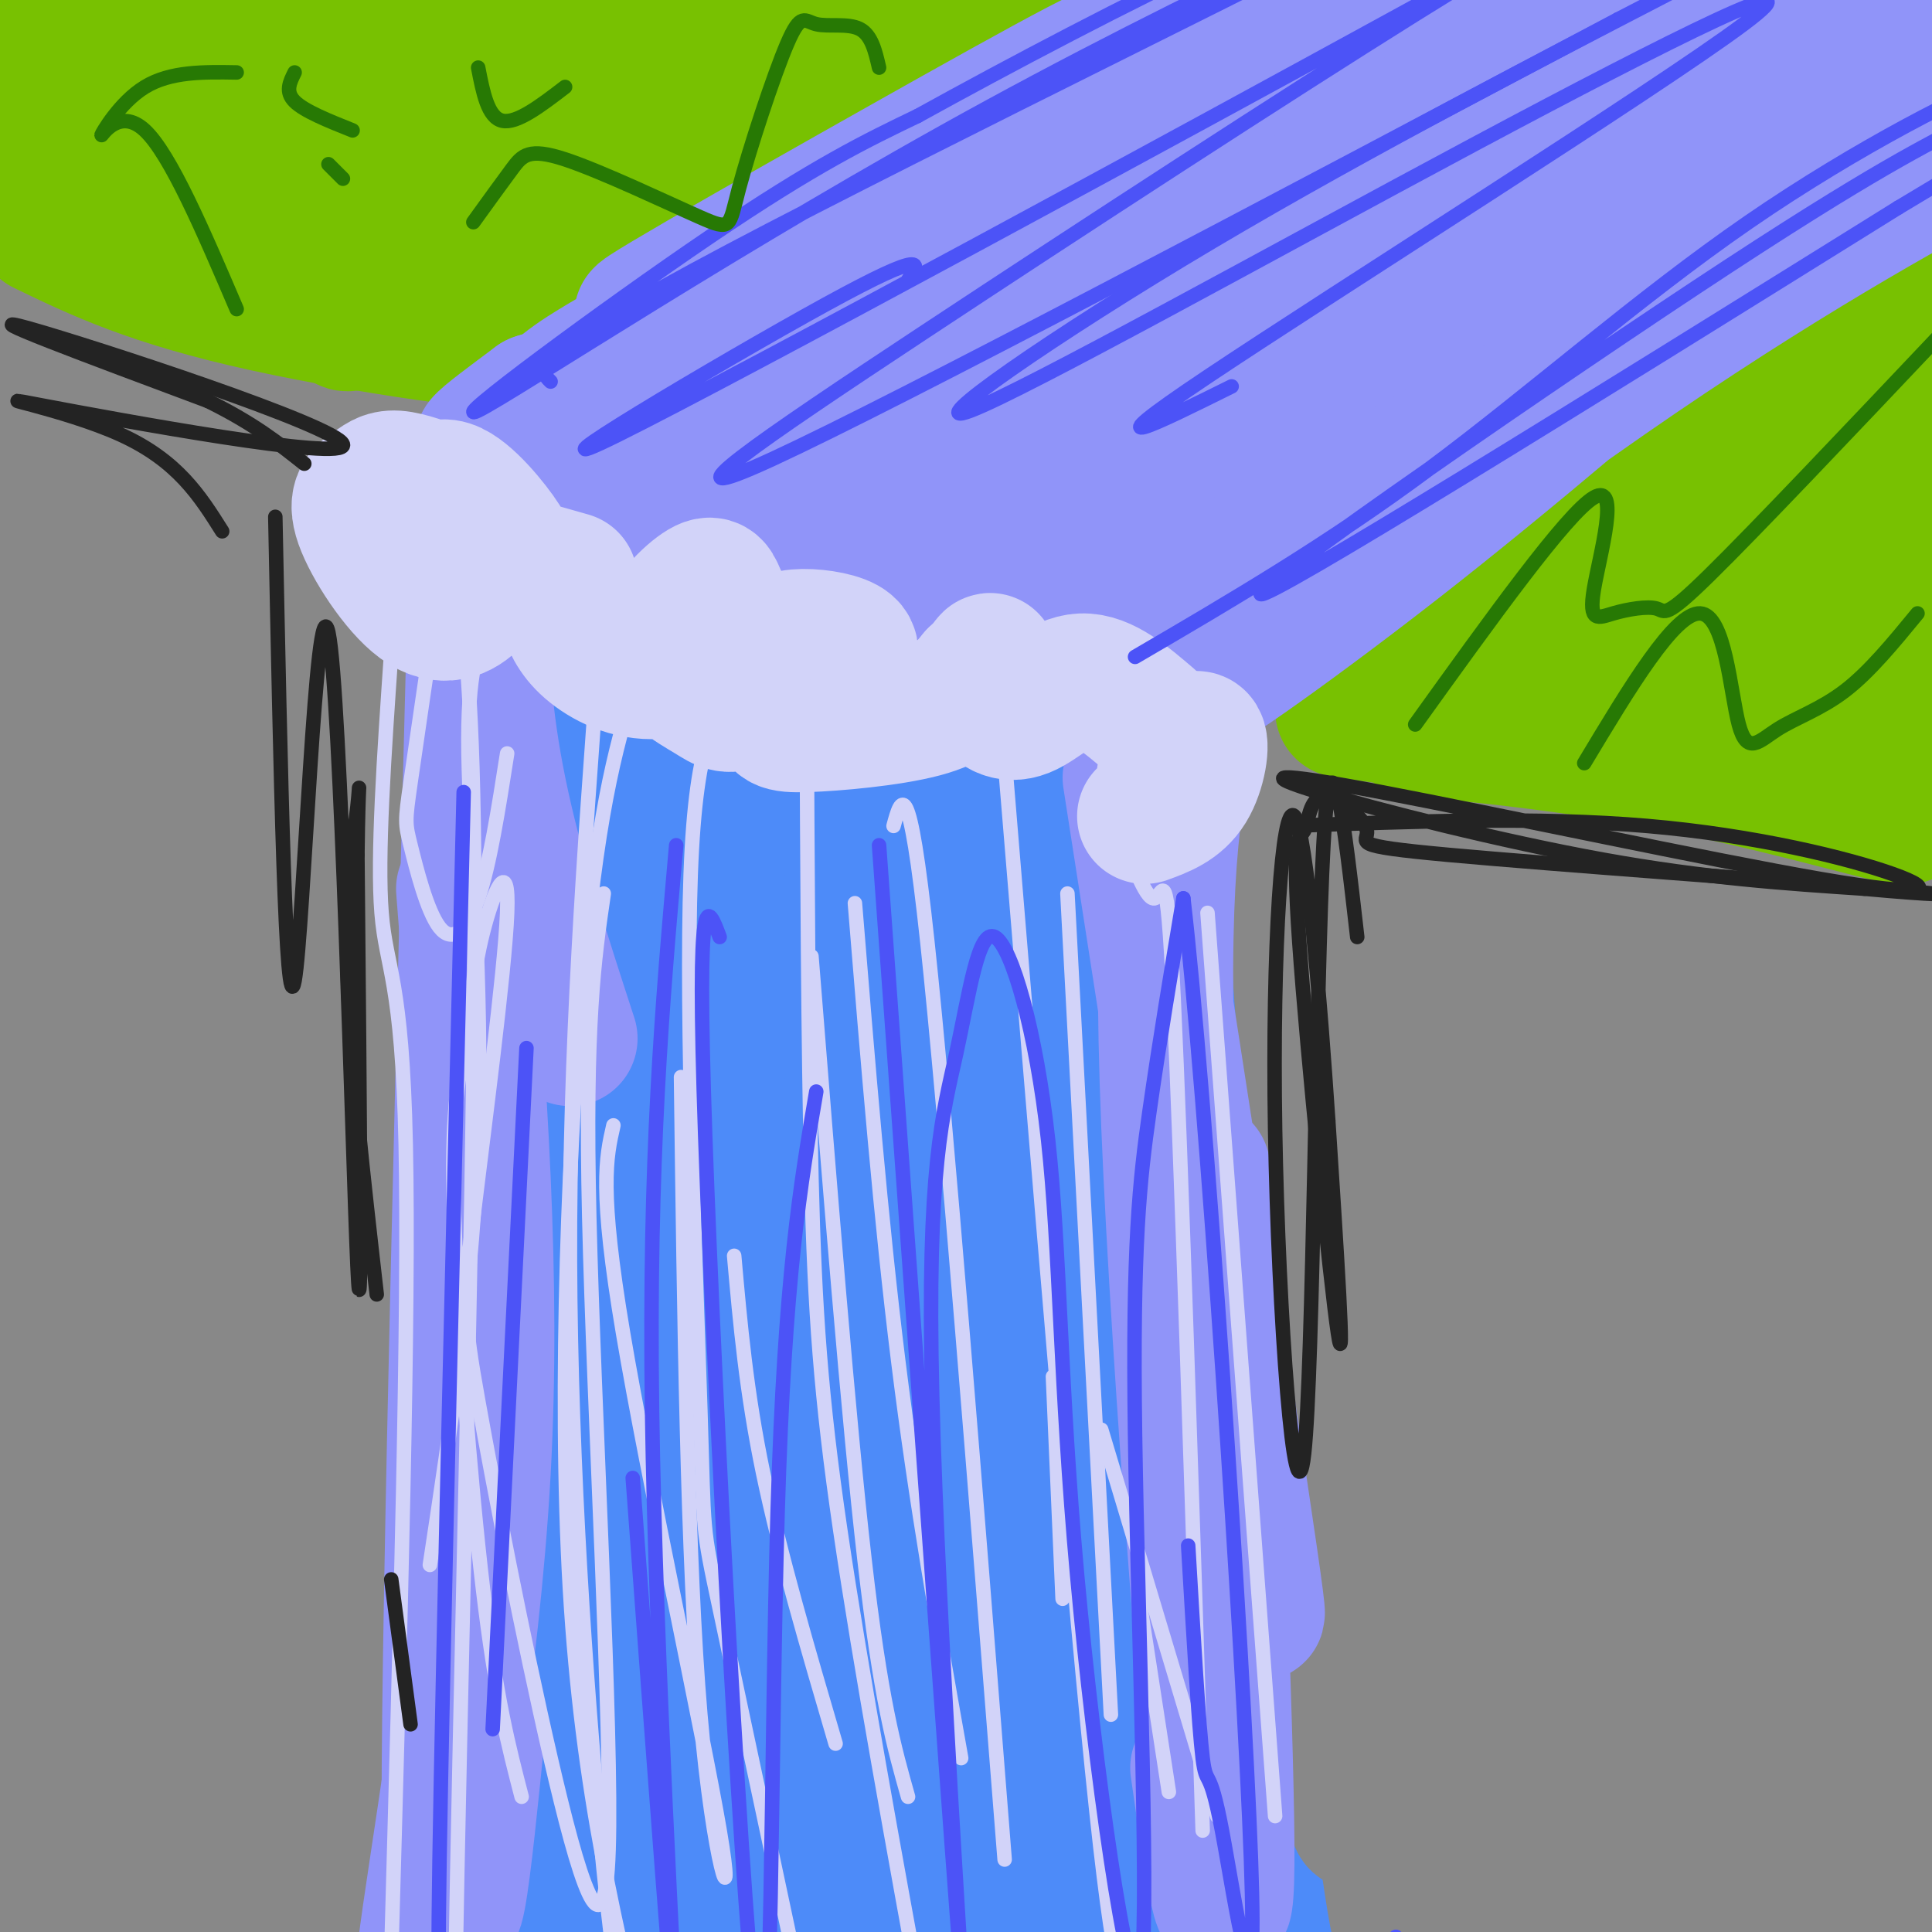 <svg viewBox='0 0 400 400' version='1.1' xmlns='http://www.w3.org/2000/svg' xmlns:xlink='http://www.w3.org/1999/xlink'><g fill='none' stroke='rgb(77,139,249)' stroke-width='28' stroke-linecap='round' stroke-linejoin='round'><path d='M246,35c-23.953,15.491 -47.906,30.983 -62,39c-14.094,8.017 -18.329,8.560 17,-16c35.329,-24.560 110.222,-74.222 96,-64c-14.222,10.222 -117.560,80.329 -151,102c-33.440,21.671 3.017,-5.094 35,-27c31.983,-21.906 59.491,-38.953 87,-56'/><path d='M268,13c29.611,-17.449 60.140,-33.070 55,-31c-5.140,2.070 -45.949,21.831 -87,46c-41.051,24.169 -82.344,52.746 -91,57c-8.656,4.254 15.323,-15.816 51,-39c35.677,-23.184 83.050,-49.481 81,-48c-2.050,1.481 -53.525,30.741 -105,60'/><path d='M172,58c-21.667,13.167 -23.333,16.083 -25,19'/><path d='M160,60c-3.711,4.378 -7.422,8.756 -12,14c-4.578,5.244 -10.022,11.356 -11,32c-0.978,20.644 2.511,55.822 6,91'/><path d='M140,90c-3.582,7.838 -7.165,15.676 -9,25c-1.835,9.324 -1.923,20.134 -3,23c-1.077,2.866 -3.144,-2.211 0,36c3.144,38.211 11.500,119.711 12,109c0.500,-10.711 -6.857,-113.632 -10,-151c-3.143,-37.368 -2.071,-9.184 -1,19'/><path d='M129,151c1.286,60.571 5.000,202.500 6,223c1.000,20.500 -0.714,-80.429 -2,-112c-1.286,-31.571 -2.143,6.214 -3,44'/><path d='M130,306c-1.281,12.418 -2.982,21.463 -6,33c-3.018,11.537 -7.351,25.568 -13,37c-5.649,11.432 -12.614,20.266 -19,27c-6.386,6.734 -12.193,11.367 -18,16'/><path d='M309,103c-6.568,5.096 -13.137,10.192 -2,2c11.137,-8.192 39.978,-29.672 68,-48c28.022,-18.328 55.225,-33.502 63,-36c7.775,-2.498 -3.878,7.682 -11,12c-7.122,4.318 -9.713,2.776 -53,31c-43.287,28.224 -127.270,86.214 -113,76c14.270,-10.214 126.791,-88.633 166,-118c39.209,-29.367 5.104,-9.684 -29,10'/><path d='M398,32c-14.312,5.342 -35.593,13.698 -74,37c-38.407,23.302 -93.942,61.551 -97,62c-3.058,0.449 46.360,-36.902 96,-68c49.640,-31.098 99.501,-55.943 104,-60c4.499,-4.057 -36.363,12.675 -87,39c-50.637,26.325 -111.047,62.242 -134,75c-22.953,12.758 -8.449,2.358 18,-17c26.449,-19.358 64.843,-47.674 95,-67c30.157,-19.326 52.079,-29.663 74,-40'/><path d='M393,-7c6.625,-5.504 -13.811,0.736 -66,29c-52.189,28.264 -136.131,78.552 -153,86c-16.869,7.448 33.335,-27.944 55,-44c21.665,-16.056 14.791,-12.777 42,-27c27.209,-14.223 88.502,-45.947 92,-49c3.498,-3.053 -50.800,22.566 -101,49c-50.200,26.434 -96.302,53.683 -113,62c-16.698,8.317 -3.991,-2.296 5,-10c8.991,-7.704 14.267,-12.497 31,-24c16.733,-11.503 44.924,-29.715 71,-45c26.076,-15.285 50.038,-27.642 74,-40'/><path d='M330,-20c-32.959,18.199 -152.356,83.695 -202,111c-49.644,27.305 -29.536,16.418 -13,4c16.536,-12.418 29.500,-26.366 66,-50c36.500,-23.634 96.536,-56.953 84,-49c-12.536,7.953 -97.644,57.180 -130,75c-32.356,17.820 -11.959,4.234 16,-13c27.959,-17.234 63.479,-38.117 99,-59'/><path d='M250,-1c1.637,-3.154 -43.769,18.461 -74,36c-30.231,17.539 -45.286,31.002 -52,37c-6.714,5.998 -5.087,4.530 -9,20c-3.913,15.470 -13.367,47.878 -18,65c-4.633,17.122 -4.446,18.958 -4,28c0.446,9.042 1.150,25.290 2,32c0.850,6.710 1.844,3.884 3,0c1.156,-3.884 2.473,-8.824 3,-17c0.527,-8.176 0.263,-19.588 0,-31'/><path d='M101,169c1.153,-15.221 4.037,-37.775 3,-45c-1.037,-7.225 -5.993,0.879 -3,38c2.993,37.121 13.936,103.259 18,138c4.064,34.741 1.248,38.084 -1,51c-2.248,12.916 -3.928,35.405 -5,25c-1.072,-10.405 -1.536,-53.702 -2,-97'/><path d='M111,279c0.115,-18.893 1.403,-17.625 0,-32c-1.403,-14.375 -5.497,-44.394 -7,-45c-1.503,-0.606 -0.416,28.201 -6,71c-5.584,42.799 -17.838,99.589 -18,117c-0.162,17.411 11.769,-4.558 17,-12c5.231,-7.442 3.763,-0.355 13,-16c9.237,-15.645 29.179,-54.020 40,-77c10.821,-22.980 12.520,-30.566 16,-55c3.480,-24.434 8.740,-65.717 14,-107'/><path d='M180,123c3.835,-27.944 6.421,-44.302 9,-56c2.579,-11.698 5.150,-18.734 8,12c2.850,30.734 5.981,99.238 11,150c5.019,50.762 11.928,83.782 17,94c5.072,10.218 8.306,-2.366 10,-9c1.694,-6.634 1.847,-7.317 2,-8'/><path d='M287,95c-3.559,11.144 -7.119,22.288 -11,30c-3.881,7.712 -8.085,11.991 -8,56c0.085,44.009 4.459,127.748 5,171c0.541,43.252 -2.752,46.016 -3,39c-0.248,-7.016 2.549,-23.812 4,-54c1.451,-30.188 1.558,-73.768 0,-105c-1.558,-31.232 -4.779,-50.116 -8,-69'/><path d='M266,163c-5.955,-22.069 -16.843,-42.740 -23,-62c-6.157,-19.260 -7.584,-37.109 -2,8c5.584,45.109 18.178,153.175 24,216c5.822,62.825 4.870,80.408 4,89c-0.870,8.592 -1.659,8.193 -4,-13c-2.341,-21.193 -6.235,-63.182 -8,-103c-1.765,-39.818 -1.401,-77.467 -3,-104c-1.599,-26.533 -5.161,-41.951 -8,-53c-2.839,-11.049 -4.954,-17.728 -6,-13c-1.046,4.728 -1.023,20.864 -1,37'/><path d='M239,165c2.432,23.136 9.014,62.475 13,93c3.986,30.525 5.378,52.237 6,77c0.622,24.763 0.475,52.578 -1,63c-1.475,10.422 -4.278,3.453 -8,-17c-3.722,-20.453 -8.363,-54.388 -12,-78c-3.637,-23.612 -6.270,-36.900 -7,-72c-0.730,-35.100 0.442,-92.013 0,-105c-0.442,-12.987 -2.500,17.952 -5,18c-2.500,0.048 -5.442,-30.795 -1,30c4.442,60.795 16.269,213.227 18,233c1.731,19.773 -6.635,-93.114 -15,-206'/><path d='M227,201c-2.579,-38.186 -1.526,-30.652 -3,-36c-1.474,-5.348 -5.473,-23.577 -7,-28c-1.527,-4.423 -0.581,4.960 -4,0c-3.419,-4.960 -11.201,-24.265 -7,45c4.201,69.265 20.386,227.099 16,242c-4.386,14.901 -29.344,-113.132 -41,-186c-11.656,-72.868 -10.011,-90.573 -11,-98c-0.989,-7.427 -4.612,-4.577 1,42c5.612,46.577 20.461,136.879 27,184c6.539,47.121 4.770,51.060 3,55'/><path d='M201,421c-5.545,-33.830 -20.908,-145.904 -27,-214c-6.092,-68.096 -2.913,-92.215 -3,-88c-0.087,4.215 -3.439,36.765 -3,74c0.439,37.235 4.668,79.156 6,121c1.332,41.844 -0.234,83.613 -1,98c-0.766,14.387 -0.731,1.392 -4,-23c-3.269,-24.392 -9.842,-60.183 -12,-122c-2.158,-61.817 0.098,-149.662 0,-178c-0.098,-28.338 -2.549,2.831 -5,34'/><path d='M152,123c-2.129,9.384 -4.953,15.844 -3,80c1.953,64.156 8.681,186.008 7,205c-1.681,18.992 -11.771,-64.876 -16,-101c-4.229,-36.124 -2.599,-24.505 -2,-40c0.599,-15.495 0.165,-58.103 2,-91c1.835,-32.897 5.937,-56.081 6,-60c0.063,-3.919 -3.914,11.427 -10,68c-6.086,56.573 -14.280,154.372 -17,194c-2.720,39.628 0.034,21.086 2,14c1.966,-7.086 3.145,-2.715 5,-1c1.855,1.715 4.387,0.776 10,-13c5.613,-13.776 14.306,-40.388 23,-67'/><path d='M159,311c9.153,-31.729 20.537,-77.551 35,-119c14.463,-41.449 32.007,-78.525 29,-69c-3.007,9.525 -26.564,65.650 -37,85c-10.436,19.350 -7.749,1.925 -16,54c-8.251,52.075 -27.438,173.649 -21,152c6.438,-21.649 38.503,-186.521 49,-239c10.497,-52.479 -0.572,7.435 -4,40c-3.428,32.565 0.786,37.783 5,43'/></g>
<g fill='none' stroke='rgb(136,136,136)' stroke-width='28' stroke-linecap='round' stroke-linejoin='round'><path d='M301,136c28.437,-21.482 56.874,-42.963 86,-62c29.126,-19.037 58.941,-35.628 29,-14c-29.941,21.628 -119.638,81.477 -143,96c-23.362,14.523 19.611,-16.279 45,-33c25.389,-16.721 33.195,-19.360 41,-22'/><path d='M292,145c-3.167,98.417 -6.333,196.833 -9,224c-2.667,27.167 -4.833,-16.917 -7,-61'/><path d='M273,171c-3.563,-6.702 -7.126,-13.404 -3,42c4.126,55.404 15.941,172.912 20,187c4.059,14.088 0.362,-75.246 1,-142c0.638,-66.754 5.611,-110.930 8,-111c2.389,-0.070 2.195,43.965 2,88'/><path d='M301,235c4.676,59.222 15.367,163.276 18,182c2.633,18.724 -2.791,-47.882 -5,-82c-2.209,-34.118 -1.203,-35.748 1,-53c2.203,-17.252 5.601,-50.126 9,-83'/><path d='M325,133c-1.090,-2.286 -2.181,-4.573 -6,12c-3.819,16.573 -10.368,52.004 -13,75c-2.632,22.996 -1.347,33.556 2,76c3.347,42.444 8.757,116.773 11,124c2.243,7.227 1.319,-52.647 0,-78c-1.319,-25.353 -3.035,-16.183 5,-62c8.035,-45.817 25.819,-146.619 28,-164c2.181,-17.381 -11.240,48.661 -17,71c-5.760,22.339 -3.858,0.976 -3,42c0.858,41.024 0.674,144.435 1,173c0.326,28.565 1.163,-17.718 2,-64'/><path d='M335,338c1.640,-33.459 4.740,-85.106 5,-126c0.260,-40.894 -2.321,-71.036 -4,-79c-1.679,-7.964 -2.454,6.250 -3,15c-0.546,8.750 -0.861,12.037 4,65c4.861,52.963 14.897,155.603 20,198c5.103,42.397 5.274,24.551 4,-14c-1.274,-38.551 -3.992,-97.809 1,-158c4.992,-60.191 17.694,-121.316 18,-132c0.306,-10.684 -11.784,29.075 -18,58c-6.216,28.925 -6.558,47.018 -7,64c-0.442,16.982 -0.983,32.852 0,53c0.983,20.148 3.492,44.574 6,69'/><path d='M361,351c1.922,40.588 3.727,107.558 10,75c6.273,-32.558 17.013,-164.642 22,-231c4.987,-66.358 4.222,-66.988 3,-69c-1.222,-2.012 -2.902,-5.407 -4,-24c-1.098,-18.593 -1.614,-52.386 -5,26c-3.386,78.386 -9.642,268.950 -7,266c2.642,-2.950 14.184,-199.414 19,-276c4.816,-76.586 2.908,-33.293 1,10'/><path d='M400,128c-1.107,1.524 -4.375,0.333 -4,62c0.375,61.667 4.393,186.190 4,231c-0.393,44.810 -5.196,9.905 -10,-25'/><path d='M84,58c57.577,-37.548 115.155,-75.095 97,-63c-18.155,12.095 -112.042,73.833 -130,86c-17.958,12.167 40.012,-25.238 79,-48c38.988,-22.762 58.994,-30.881 79,-39'/><path d='M209,-6c3.438,-1.922 -27.468,12.772 -68,39c-40.532,26.228 -90.689,63.989 -74,52c16.689,-11.989 100.224,-73.728 126,-96c25.776,-22.272 -6.207,-5.078 -44,19c-37.793,24.078 -81.397,55.039 -125,86'/><path d='M24,94c-19.566,12.239 -5.983,-0.164 30,-26c35.983,-25.836 94.364,-65.104 110,-77c15.636,-11.896 -11.472,3.579 -50,30c-38.528,26.421 -88.475,63.789 -107,75c-18.525,11.211 -5.627,-3.733 36,-35c41.627,-31.267 111.982,-78.855 100,-71c-11.982,7.855 -106.303,71.153 -141,93c-34.697,21.847 -9.771,2.242 8,-13c17.771,-15.242 28.385,-26.121 39,-37'/><path d='M49,33c22.276,-17.524 58.466,-42.835 68,-52c9.534,-9.165 -7.589,-2.183 -43,22c-35.411,24.183 -89.109,65.567 -99,71c-9.891,5.433 24.024,-25.086 58,-53c33.976,-27.914 68.014,-53.224 53,-40c-15.014,13.224 -79.081,64.984 -104,84c-24.919,19.016 -10.691,5.290 6,-13c16.691,-18.290 35.846,-41.145 55,-64'/><path d='M43,-12c4.324,-6.533 -12.367,9.136 -22,39c-9.633,29.864 -12.209,73.925 -17,62c-4.791,-11.925 -11.797,-79.836 -13,-93c-1.203,-13.164 3.399,28.418 8,70'/><path d='M-1,66c7.875,61.645 23.562,180.758 30,244c6.438,63.242 3.626,70.613 3,56c-0.626,-14.613 0.935,-51.208 -2,-94c-2.935,-42.792 -10.364,-91.779 -15,-143c-4.636,-51.221 -6.479,-104.675 -4,-77c2.479,27.675 9.280,136.479 12,203c2.720,66.521 1.360,90.761 0,115'/><path d='M23,370c0.155,21.553 0.541,17.935 -1,3c-1.541,-14.935 -5.009,-41.188 -5,-99c0.009,-57.812 3.495,-147.182 3,-179c-0.495,-31.818 -4.971,-6.084 -8,13c-3.029,19.084 -4.611,31.518 -6,54c-1.389,22.482 -2.585,55.011 -3,81c-0.415,25.989 -0.051,45.436 3,72c3.051,26.564 8.787,60.244 12,80c3.213,19.756 3.904,25.588 5,-13c1.096,-38.588 2.599,-121.597 7,-177c4.401,-55.403 11.701,-83.202 19,-111'/><path d='M49,94c4.588,-24.853 6.559,-31.486 5,-27c-1.559,4.486 -6.646,20.092 -9,33c-2.354,12.908 -1.974,23.119 -3,30c-1.026,6.881 -3.457,10.432 0,84c3.457,73.568 12.803,217.152 21,189c8.197,-28.152 15.245,-228.041 19,-302c3.755,-73.959 4.216,-21.988 2,8c-2.216,29.988 -7.108,37.994 -12,46'/><path d='M72,155c-3.779,23.114 -7.227,57.898 -9,73c-1.773,15.102 -1.871,10.520 1,36c2.871,25.480 8.710,81.021 12,106c3.290,24.979 4.029,19.397 5,17c0.971,-2.397 2.172,-1.607 5,-28c2.828,-26.393 7.283,-79.969 7,-144c-0.283,-64.031 -5.305,-138.517 -13,-153c-7.695,-14.483 -18.063,31.035 -25,64c-6.937,32.965 -10.445,53.375 -12,72c-1.555,18.625 -1.159,35.464 1,61c2.159,25.536 6.079,59.768 10,94'/><path d='M54,353c3.335,26.616 6.672,46.155 6,45c-0.672,-1.155 -5.352,-23.005 -8,-43c-2.648,-19.995 -3.266,-38.135 -1,-69c2.266,-30.865 7.414,-74.456 18,-121c10.586,-46.544 26.611,-96.043 28,-107c1.389,-10.957 -11.857,16.627 -27,57c-15.143,40.373 -32.184,93.535 -41,130c-8.816,36.465 -9.408,56.232 -10,76'/><path d='M19,321c-0.974,13.564 1.592,9.475 4,6c2.408,-3.475 4.660,-6.334 6,-4c1.340,2.334 1.768,9.862 7,-25c5.232,-34.862 15.267,-112.114 18,-137c2.733,-24.886 -1.837,2.594 -5,23c-3.163,20.406 -4.920,33.738 2,83c6.920,49.262 22.517,134.455 23,157c0.483,22.545 -14.148,-17.559 -24,-57c-9.852,-39.441 -14.926,-78.221 -20,-117'/><path d='M30,250c-4.291,-31.193 -5.018,-50.675 -2,-85c3.018,-34.325 9.782,-83.493 9,-108c-0.782,-24.507 -9.110,-24.352 -13,-24c-3.890,0.352 -3.343,0.901 -4,1c-0.657,0.099 -2.517,-0.252 -6,12c-3.483,12.252 -8.588,37.107 -9,66c-0.412,28.893 3.869,61.826 13,111c9.131,49.174 23.112,114.591 29,142c5.888,27.409 3.681,16.811 1,22c-2.681,5.189 -5.837,26.166 -10,26c-4.163,-0.166 -9.332,-21.476 -12,-40c-2.668,-18.524 -2.834,-34.262 -3,-50'/><path d='M23,323c-2.187,-4.131 -6.155,10.542 -11,39c-4.845,28.458 -10.566,70.700 -9,60c1.566,-10.700 10.420,-74.342 9,-86c-1.420,-11.658 -13.113,28.669 -18,46c-4.887,17.331 -2.968,11.666 0,-5c2.968,-16.666 6.984,-44.333 11,-72'/><path d='M5,305c4.856,-67.968 11.498,-201.888 15,-253c3.502,-51.112 3.866,-19.415 0,-15c-3.866,4.415 -11.962,-18.453 -10,-31c1.962,-12.547 13.981,-14.774 26,-17'/></g>
<g fill='none' stroke='rgb(120,193,1)' stroke-width='28' stroke-linecap='round' stroke-linejoin='round'><path d='M9,47c11.185,5.411 22.369,10.821 46,16c23.631,5.179 59.708,10.125 48,6c-11.708,-4.125 -71.202,-17.321 -88,-22c-16.798,-4.679 9.101,-0.839 35,3'/><path d='M50,50c16.403,-1.697 39.912,-7.440 68,-17c28.088,-9.560 60.756,-22.937 63,-24c2.244,-1.063 -25.935,10.189 -58,27c-32.065,16.811 -68.018,39.180 -43,28c25.018,-11.180 111.005,-55.909 138,-69c26.995,-13.091 -5.003,5.454 -37,24'/><path d='M181,19c-27.198,16.491 -76.693,45.719 -73,43c3.693,-2.719 60.572,-37.386 85,-53c24.428,-15.614 16.403,-12.175 18,-15c1.597,-2.825 12.814,-11.914 -20,4c-32.814,15.914 -109.661,56.833 -123,61c-13.339,4.167 36.831,-28.416 87,-61'/><path d='M155,-2c-17.982,6.801 -106.438,54.303 -118,58c-11.562,3.697 53.770,-36.410 77,-52c23.230,-15.590 4.358,-6.665 -20,6c-24.358,12.665 -54.201,29.068 -64,33c-9.799,3.932 0.446,-4.606 16,-16c15.554,-11.394 36.418,-25.645 48,-34c11.582,-8.355 13.880,-10.816 -4,-2c-17.880,8.816 -55.940,28.908 -94,49'/><path d='M-4,40c-14.724,7.822 -4.533,2.876 -4,2c0.533,-0.876 -8.591,2.317 7,-9c15.591,-11.317 55.896,-37.143 53,-39c-2.896,-1.857 -48.993,20.255 -66,27c-17.007,6.745 -4.925,-1.876 2,-8c6.925,-6.124 8.693,-9.750 16,-15c7.307,-5.250 20.154,-12.125 33,-19'/><path d='M385,87c28.827,-19.155 57.655,-38.310 24,-19c-33.655,19.310 -129.792,77.083 -132,75c-2.208,-2.083 89.512,-64.024 120,-84c30.488,-19.976 -0.256,2.012 -31,24'/><path d='M366,83c-7.578,5.822 -11.022,8.378 -10,8c1.022,-0.378 6.511,-3.689 12,-7'/><path d='M278,147c33.573,4.703 67.145,9.407 89,14c21.855,4.593 31.992,9.077 26,8c-5.992,-1.077 -28.113,-7.713 -52,-12c-23.887,-4.287 -49.539,-6.225 -48,-6c1.539,0.225 30.270,2.612 59,5'/><path d='M352,156c21.901,2.512 47.155,6.291 56,6c8.845,-0.291 1.283,-4.654 -15,-9c-16.283,-4.346 -41.286,-8.676 -50,-12c-8.714,-3.324 -1.140,-5.644 25,-19c26.140,-13.356 70.845,-37.750 62,-34c-8.845,3.750 -71.242,35.643 -93,47c-21.758,11.357 -2.879,2.179 16,-7'/><path d='M353,128c22.413,-9.858 70.444,-31.004 61,-27c-9.444,4.004 -76.365,33.159 -85,40c-8.635,6.841 41.015,-8.630 70,-15c28.985,-6.370 37.304,-3.638 24,-1c-13.304,2.638 -48.230,5.182 -61,7c-12.770,1.818 -3.385,2.909 6,4'/><path d='M368,136c10.089,1.822 32.311,4.378 46,8c13.689,3.622 18.844,8.311 24,13'/></g>
<g fill='none' stroke='rgb(144,148,249)' stroke-width='28' stroke-linecap='round' stroke-linejoin='round'><path d='M180,56c1.975,-4.030 3.950,-8.059 28,-23c24.050,-14.941 70.174,-40.792 75,-45c4.826,-4.208 -31.646,13.229 -74,38c-42.354,24.771 -90.590,56.877 -89,56c1.590,-0.877 53.005,-34.736 92,-57c38.995,-22.264 65.570,-32.933 69,-34c3.430,-1.067 -16.285,7.466 -36,16'/><path d='M245,7c-32.315,16.627 -95.101,50.196 -109,57c-13.899,6.804 21.089,-13.156 51,-30c29.911,-16.844 54.745,-30.574 36,-18c-18.745,12.574 -81.070,51.450 -107,67c-25.930,15.550 -15.465,7.775 -5,0'/><path d='M111,83c0.667,-0.333 4.833,-1.167 9,-2'/><path d='M141,66c-6.161,3.262 -12.322,6.523 -18,10c-5.678,3.477 -10.872,7.169 -15,15c-4.128,7.831 -7.188,19.801 -8,33c-0.812,13.199 0.625,27.628 4,43c3.375,15.372 8.687,31.686 14,48'/><path d='M99,100c-3.000,115.583 -6.000,231.167 -6,274c0.000,42.833 3.000,12.917 6,-17'/><path d='M96,184c3.133,40.200 6.267,80.400 4,121c-2.267,40.600 -9.933,81.600 -12,99c-2.067,17.400 1.467,11.200 5,5'/><path d='M362,52c-24.601,21.215 -49.203,42.431 -73,61c-23.797,18.569 -46.791,34.493 -37,26c9.791,-8.493 52.367,-41.402 87,-65c34.633,-23.598 61.324,-37.885 71,-43c9.676,-5.115 2.338,-1.057 -5,3'/><path d='M140,116c0.000,0.000 78.000,22.000 78,22'/><path d='M146,111c0.000,0.000 65.000,16.000 65,16'/><path d='M234,161c12.000,77.167 24.000,154.333 26,170c2.000,15.667 -6.000,-30.167 -14,-76'/><path d='M246,151c-3.044,15.267 -6.089,30.533 -4,82c2.089,51.467 9.311,139.133 11,155c1.689,15.867 -2.156,-40.067 -6,-96'/><path d='M249,242c2.583,61.667 5.167,123.333 5,144c-0.167,20.667 -3.083,0.333 -6,-20'/><path d='M234,115c-28.251,19.024 -56.503,38.047 -10,8c46.503,-30.047 167.759,-109.165 166,-106c-1.759,3.165 -126.533,88.611 -160,109c-33.467,20.389 24.374,-24.280 81,-62c56.626,-37.720 112.036,-68.491 117,-72c4.964,-3.509 -40.518,20.246 -86,44'/><path d='M342,36c-49.591,27.545 -130.567,74.408 -135,74c-4.433,-0.408 67.679,-48.088 129,-83c61.321,-34.912 111.852,-57.058 66,-32c-45.852,25.058 -188.087,97.319 -222,111c-33.913,13.681 40.498,-31.220 87,-58c46.502,-26.780 65.097,-35.441 90,-46c24.903,-10.559 56.115,-23.017 36,-12c-20.115,11.017 -91.558,45.508 -163,80'/><path d='M230,70c-45.169,23.786 -76.593,43.252 -73,39c3.593,-4.252 42.203,-32.220 79,-55c36.797,-22.780 71.780,-40.371 95,-51c23.220,-10.629 34.676,-14.298 47,-18c12.324,-3.702 25.516,-7.439 -26,18c-51.516,25.439 -167.738,80.055 -215,102c-47.262,21.945 -25.562,11.221 -1,-5c24.562,-16.221 51.988,-37.938 75,-54c23.012,-16.062 41.611,-26.470 64,-37c22.389,-10.530 48.568,-21.183 58,-24c9.432,-2.817 2.116,2.203 0,4c-2.116,1.797 0.967,0.371 -32,18c-32.967,17.629 -101.983,54.315 -171,91'/><path d='M130,98c-27.179,14.702 -9.625,5.958 -8,4c1.625,-1.958 -12.679,2.869 10,-12c22.679,-14.869 82.339,-49.435 142,-84'/></g>
<g fill='none' stroke='rgb(210,211,249)' stroke-width='28' stroke-linecap='round' stroke-linejoin='round'><path d='M92,102c-3.797,-1.418 -7.594,-2.836 -10,-3c-2.406,-0.164 -3.422,0.925 -5,2c-1.578,1.075 -3.720,2.135 -2,7c1.720,4.865 7.301,13.534 12,17c4.699,3.466 8.517,1.730 11,-1c2.483,-2.730 3.630,-6.453 5,-8c1.370,-1.547 2.961,-0.917 1,-4c-1.961,-3.083 -7.474,-9.878 -11,-11c-3.526,-1.122 -5.065,3.429 -6,6c-0.935,2.571 -1.267,3.163 4,5c5.267,1.837 16.134,4.918 27,8'/><path d='M117,126c0.958,2.658 1.916,5.315 5,8c3.084,2.685 8.293,5.396 14,5c5.707,-0.396 11.911,-3.900 14,-7c2.089,-3.100 0.064,-5.795 -1,-8c-1.064,-2.205 -1.167,-3.919 -4,-2c-2.833,1.919 -8.397,7.471 -8,12c0.397,4.529 6.755,8.034 10,10c3.245,1.966 3.377,2.393 8,1c4.623,-1.393 13.736,-4.606 18,-7c4.264,-2.394 3.679,-3.971 1,-5c-2.679,-1.029 -7.454,-1.511 -10,-1c-2.546,0.511 -2.865,2.015 -3,5c-0.135,2.985 -0.088,7.449 0,10c0.088,2.551 0.216,3.187 6,3c5.784,-0.187 17.224,-1.196 24,-3c6.776,-1.804 8.888,-4.402 11,-7'/><path d='M202,140c2.456,-2.106 3.094,-3.871 3,-3c-0.094,0.871 -0.922,4.378 0,7c0.922,2.622 3.594,4.360 7,3c3.406,-1.360 7.544,-5.817 12,-6c4.456,-0.183 9.228,3.909 14,8'/><path d='M237,169c3.422,-1.244 6.844,-2.489 9,-6c2.156,-3.511 3.044,-9.289 2,-10c-1.044,-0.711 -4.022,3.644 -7,8'/></g>
<g fill='none' stroke='rgb(210,211,249)' stroke-width='3' stroke-linecap='round' stroke-linejoin='round'><path d='M91,121c-2.408,16.372 -4.817,32.743 -6,41c-1.183,8.257 -1.142,8.399 0,13c1.142,4.601 3.384,13.662 6,17c2.616,3.338 5.604,0.954 8,-6c2.396,-6.954 4.198,-18.477 6,-30'/><path d='M101,130c-2.133,4.311 -4.267,8.622 -4,26c0.267,17.378 2.933,47.822 2,78c-0.933,30.178 -5.467,60.089 -10,90'/><path d='M96,129c1.378,16.267 2.756,32.533 2,93c-0.756,60.467 -3.644,165.133 -4,208c-0.356,42.867 1.822,23.933 4,5'/><path d='M81,135c-1.467,21.200 -2.933,42.400 -2,54c0.933,11.600 4.267,13.600 5,48c0.733,34.400 -1.133,101.200 -3,168'/><path d='M124,135c-3.067,41.356 -6.133,82.711 -6,126c0.133,43.289 3.467,88.511 6,116c2.533,27.489 4.267,37.244 6,47'/><path d='M132,140c-3.933,12.711 -7.867,25.422 -11,59c-3.133,33.578 -5.467,88.022 -3,130c2.467,41.978 9.733,71.489 17,101'/><path d='M153,143c-4.452,4.167 -8.905,8.333 -10,38c-1.095,29.667 1.167,84.833 2,111c0.833,26.167 0.238,23.333 4,41c3.762,17.667 11.881,55.833 20,94'/><path d='M167,142c0.156,37.267 0.311,74.533 1,102c0.689,27.467 1.911,45.133 6,73c4.089,27.867 11.044,65.933 18,104'/><path d='M185,171c1.583,-5.833 3.167,-11.667 7,24c3.833,35.667 9.917,112.833 16,190'/><path d='M208,157c7.250,88.000 14.500,176.000 19,218c4.500,42.000 6.250,38.000 8,34'/><path d='M220,331c0.000,0.000 -2.000,-46.000 -2,-46'/><path d='M231,169c3.067,8.667 6.133,17.333 8,17c1.867,-0.333 2.533,-9.667 4,21c1.467,30.667 3.733,101.333 6,172'/><path d='M242,371c0.000,0.000 -6.000,-39.000 -6,-39'/><path d='M250,189c0.000,0.000 14.000,187.000 14,187'/><path d='M252,376c0.000,0.000 -24.000,-80.000 -24,-80'/><path d='M221,185c0.000,0.000 9.000,170.000 9,170'/><path d='M177,187c2.667,32.750 5.333,65.500 9,95c3.667,29.500 8.333,55.750 13,82'/><path d='M168,198c3.833,48.000 7.667,96.000 11,125c3.333,29.000 6.167,39.000 9,49'/><path d='M173,361c-5.750,-19.583 -11.500,-39.167 -15,-56c-3.500,-16.833 -4.750,-30.917 -6,-45'/><path d='M141,223c0.655,50.262 1.310,100.524 4,132c2.690,31.476 7.417,44.167 4,24c-3.417,-20.167 -14.976,-73.190 -20,-103c-5.024,-29.810 -3.512,-36.405 -2,-43'/><path d='M125,185c-1.970,13.461 -3.940,26.922 -3,67c0.940,40.078 4.790,106.774 4,131c-0.790,24.226 -6.221,5.983 -12,-19c-5.779,-24.983 -11.907,-56.705 -15,-74c-3.093,-17.295 -3.152,-20.163 -1,-38c2.152,-17.837 6.516,-50.643 7,-63c0.484,-12.357 -2.912,-4.264 -5,4c-2.088,8.264 -2.869,16.700 -4,24c-1.131,7.300 -2.612,13.465 -2,34c0.612,20.535 3.318,55.438 6,78c2.682,22.562 5.341,32.781 8,43'/></g>
<g fill='none' stroke='rgb(76,83,247)' stroke-width='3' stroke-linecap='round' stroke-linejoin='round'><path d='M114,79c-2.456,-2.418 -4.911,-4.835 37,-27c41.911,-22.165 128.189,-64.077 144,-73c15.811,-8.923 -38.844,15.144 -90,43c-51.156,27.856 -98.811,59.500 -106,63c-7.189,3.500 26.089,-21.143 48,-36c21.911,-14.857 32.456,-19.929 43,-25'/><path d='M190,24c18.778,-10.378 44.222,-23.822 64,-33c19.778,-9.178 33.889,-14.089 48,-19'/><path d='M235,136c19.973,-11.674 39.945,-23.348 61,-39c21.055,-15.652 43.191,-35.282 66,-51c22.809,-15.718 46.291,-27.524 54,-30c7.709,-2.476 -0.356,4.378 -8,9c-7.644,4.622 -14.866,7.014 -50,30c-35.134,22.986 -98.181,66.568 -97,68c1.181,1.432 66.591,-39.284 132,-80'/><path d='M393,43c27.167,-16.333 29.083,-17.167 31,-18'/><path d='M188,58c2.315,-3.428 4.630,-6.855 -17,5c-21.630,11.855 -67.205,38.994 -43,27c24.205,-11.994 118.190,-63.120 160,-86c41.810,-22.880 31.444,-17.514 5,-1c-26.444,16.514 -68.966,44.177 -102,66c-33.034,21.823 -56.581,37.807 -31,26c25.581,-11.807 100.291,-51.403 175,-91'/><path d='M335,4c33.301,-17.261 29.055,-14.913 8,-4c-21.055,10.913 -58.919,30.391 -92,50c-33.081,19.609 -61.378,39.348 -50,35c11.378,-4.348 62.431,-32.784 104,-55c41.569,-22.216 73.653,-38.212 56,-25c-17.653,13.212 -85.044,55.632 -111,73c-25.956,17.368 -10.478,9.684 5,2'/><path d='M109,217c0.000,0.000 -7.000,141.000 -7,141'/><path d='M96,164c-2.200,91.578 -4.400,183.156 -5,221c-0.600,37.844 0.400,21.956 2,18c1.600,-3.956 3.800,4.022 6,12'/><path d='M140,175c-2.867,32.511 -5.733,65.022 -5,117c0.733,51.978 5.067,123.422 5,129c-0.067,5.578 -4.533,-54.711 -9,-115'/><path d='M149,194c-2.440,-6.548 -4.881,-13.095 -3,41c1.881,54.095 8.083,168.833 11,187c2.917,18.167 2.548,-60.238 4,-109c1.452,-48.762 4.726,-67.881 8,-87'/><path d='M182,175c7.974,110.051 15.948,220.101 17,233c1.052,12.899 -4.816,-71.354 -6,-119c-1.184,-47.646 2.318,-58.684 5,-71c2.682,-12.316 4.544,-25.911 8,-24c3.456,1.911 8.505,19.326 11,42c2.495,22.674 2.437,50.606 6,90c3.563,39.394 10.749,90.250 13,83c2.251,-7.250 -0.432,-72.606 -1,-112c-0.568,-39.394 0.981,-52.827 3,-67c2.019,-14.173 4.510,-29.087 7,-44'/><path d='M245,186c4.563,38.526 12.470,156.842 14,199c1.530,42.158 -3.319,8.158 -6,-6c-2.681,-14.158 -3.195,-8.474 -4,-15c-0.805,-6.526 -1.903,-25.263 -3,-44'/><path d='M289,401c0.000,0.000 0.000,2.000 0,2'/></g>
<g fill='none' stroke='rgb(35,35,35)' stroke-width='3' stroke-linecap='round' stroke-linejoin='round'><path d='M267,171c25.729,-0.963 51.458,-1.926 74,0c22.542,1.926 41.896,6.742 51,10c9.104,3.258 7.959,4.959 -15,1c-22.959,-3.959 -67.731,-13.577 -91,-18c-23.269,-4.423 -25.034,-3.652 -13,0c12.034,3.652 37.867,10.186 59,14c21.133,3.814 37.567,4.907 54,6'/><path d='M386,184c14.194,1.311 22.678,1.587 3,0c-19.678,-1.587 -67.520,-5.038 -89,-7c-21.480,-1.962 -16.600,-2.436 -17,-5c-0.400,-2.564 -6.079,-7.217 -9,-7c-2.921,0.217 -3.082,5.306 -4,7c-0.918,1.694 -2.593,-0.005 -1,23c1.593,23.005 6.455,70.716 8,81c1.545,10.284 -0.228,-16.858 -2,-44'/><path d='M275,232c-1.566,-23.378 -4.480,-59.822 -7,-63c-2.520,-3.178 -4.644,26.911 -4,65c0.644,38.089 4.058,84.178 6,67c1.942,-17.178 2.412,-97.622 4,-126c1.588,-28.378 4.294,-4.689 7,19'/><path d='M85,357c0.000,0.000 -4.000,-30.000 -4,-30'/><path d='M46,110c-4.608,-7.316 -9.215,-14.632 -21,-20c-11.785,-5.368 -30.746,-8.789 -16,-6c14.746,2.789 63.201,11.789 62,8c-1.201,-3.789 -52.057,-20.368 -65,-24c-12.943,-3.632 12.029,5.684 37,15'/><path d='M43,83c9.500,4.667 14.750,8.833 20,13'/><path d='M57,107c1.077,53.119 2.155,106.238 4,96c1.845,-10.238 4.458,-83.833 7,-72c2.542,11.833 5.012,109.095 6,131c0.988,21.905 0.494,-31.548 0,-85'/><path d='M74,177c0.190,-16.714 0.667,-16.000 0,-10c-0.667,6.000 -2.476,17.286 -2,35c0.476,17.714 3.238,41.857 6,66'/></g>
<g fill='none' stroke='rgb(39,121,4)' stroke-width='3' stroke-linecap='round' stroke-linejoin='round'><path d='M293,150c15.689,-21.850 31.379,-43.700 37,-47c5.621,-3.300 1.175,11.950 0,19c-1.175,7.050 0.922,5.900 4,5c3.078,-0.900 7.136,-1.550 9,-1c1.864,0.550 1.532,2.300 11,-7c9.468,-9.300 28.734,-29.650 48,-50'/><path d='M328,158c9.392,-15.638 18.785,-31.276 24,-31c5.215,0.276 6.254,16.466 8,23c1.746,6.534 4.201,3.413 8,1c3.799,-2.413 8.943,-4.118 14,-8c5.057,-3.882 10.029,-9.941 15,-16'/><path d='M182,14c-0.775,-3.370 -1.549,-6.741 -4,-8c-2.451,-1.259 -6.577,-0.407 -9,-1c-2.423,-0.593 -3.141,-2.632 -6,4c-2.859,6.632 -7.857,21.935 -10,30c-2.143,8.065 -1.430,8.894 -8,6c-6.570,-2.894 -20.423,-9.510 -28,-12c-7.577,-2.490 -8.879,-0.854 -11,2c-2.121,2.854 -5.060,6.927 -8,11'/><path d='M49,64c-6.857,-16.030 -13.714,-32.060 -19,-37c-5.286,-4.940 -9.000,1.208 -9,1c0.000,-0.208 3.714,-6.774 9,-10c5.286,-3.226 12.143,-3.113 19,-3'/><path d='M61,15c-1.000,2.000 -2.000,4.000 0,6c2.000,2.000 7.000,4.000 12,6'/><path d='M99,14c1.000,5.167 2.000,10.333 5,11c3.000,0.667 8.000,-3.167 13,-7'/><path d='M119,-3c0.000,0.000 0.100,0.100 0.1,0.1'/><path d='M68,34c0.000,0.000 3.000,3.000 3,3'/></g>
</svg>